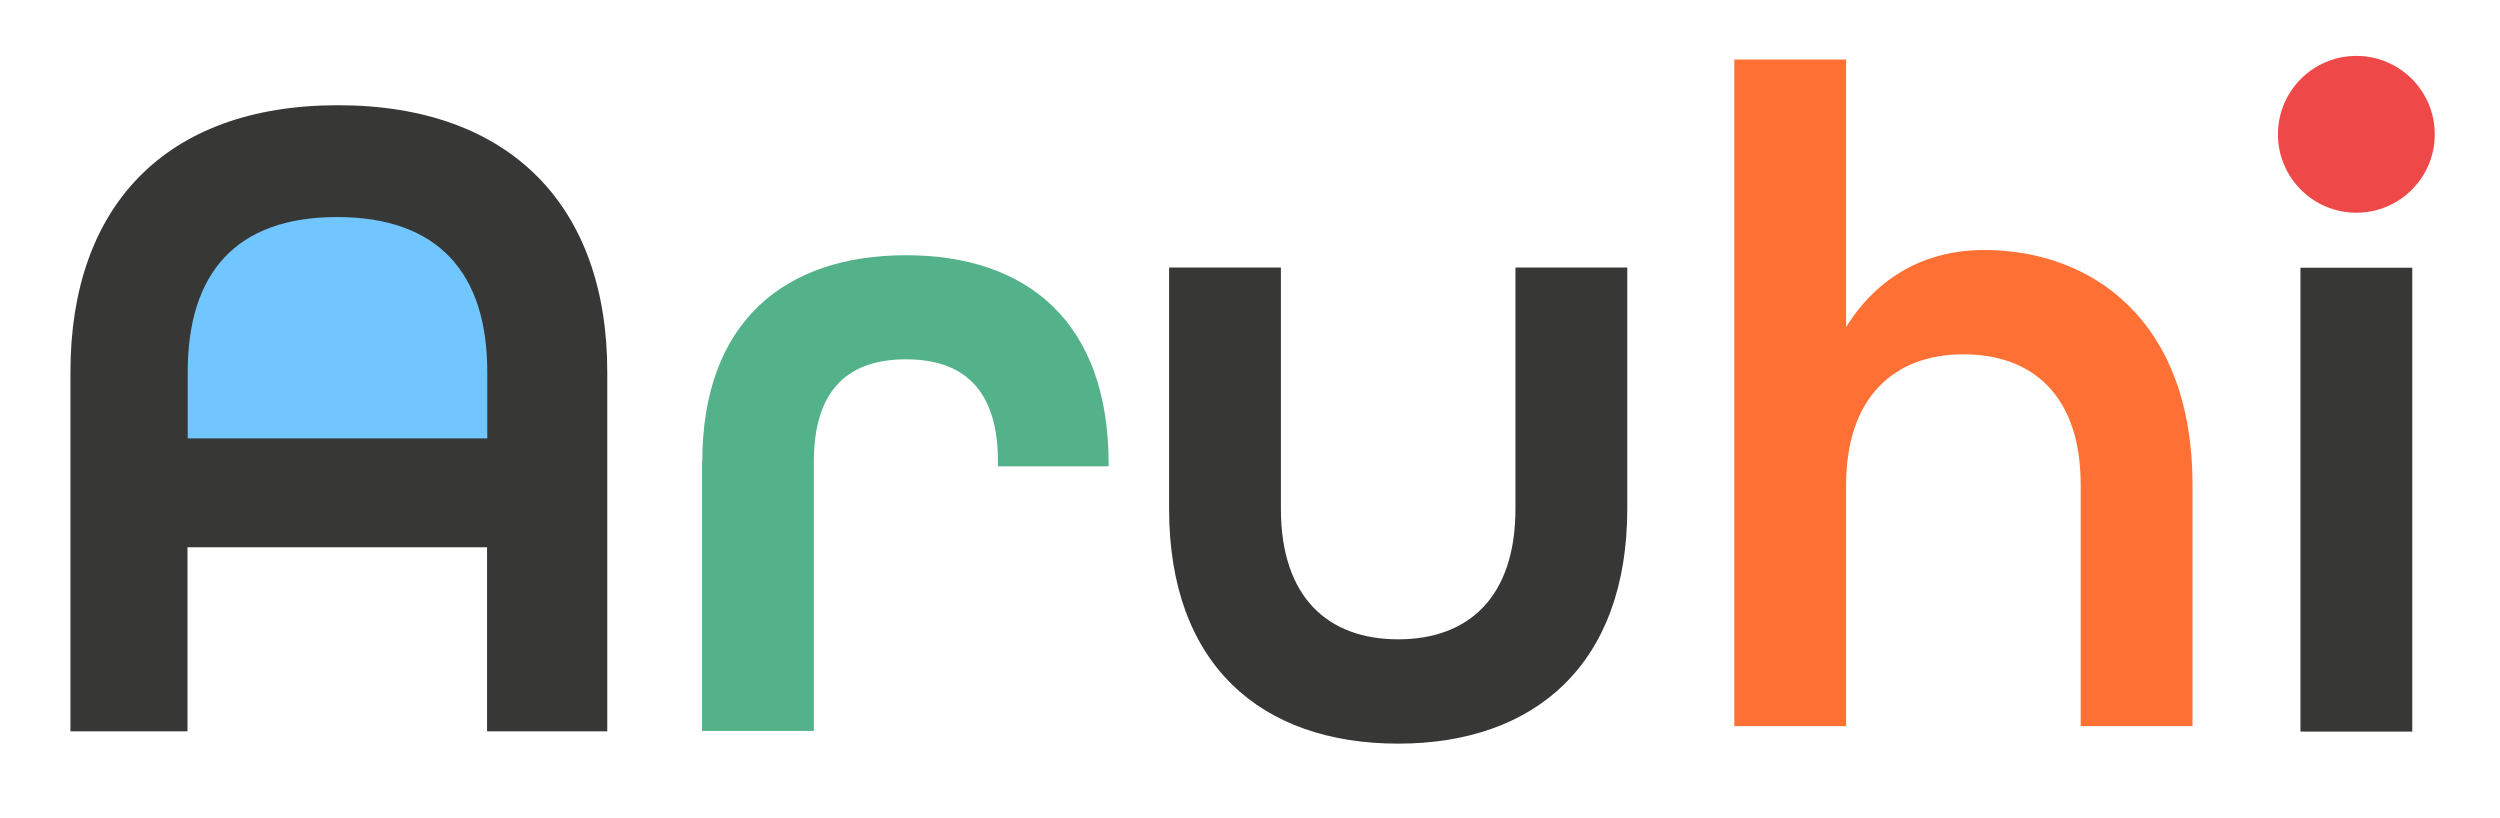 <?xml version="1.0" encoding="UTF-8"?>
<svg id="_レイヤー_1" data-name="レイヤー 1" xmlns="http://www.w3.org/2000/svg" xmlns:xlink="http://www.w3.org/1999/xlink" viewBox="0 0 110 36">
  <defs>
    <style>
      .cls-1 {
        clip-path: url(#clippath);
      }

      .cls-2 {
        fill: none;
      }

      .cls-2, .cls-3, .cls-4, .cls-5, .cls-6, .cls-7, .cls-8 {
        stroke-width: 0px;
      }

      .cls-9 {
        clip-path: url(#clippath-1);
      }

      .cls-3 {
        opacity: 0;
      }

      .cls-3, .cls-5 {
        fill: #373736;
      }

      .cls-4 {
        fill: #54b28b;
      }

      .cls-6 {
        fill: #ff7034;
      }

      .cls-7 {
        fill: #71c6ff;
      }

      .cls-8 {
        fill: #ef4848;
      }
    </style>
    <clipPath id="clippath">
      <path class="cls-2" d="m3.1,16.36c0-7.23,4.13-11.73,11.77-11.73s11.85,4.5,11.85,11.73v15.82h-5.29v-8.1h-13.18v8.1H3.1v-15.82Zm18.34,2.93v-2.93c0-4.34-2.15-6.81-6.61-6.81s-6.57,2.48-6.57,6.81v2.93h13.18Zm9.46,1.03c0-6.16,3.63-9.09,8.96-9.09s8.92,2.93,8.92,9.17v.12h-4.87v-.21c0-3.31-1.65-4.5-4.05-4.5s-4.05,1.2-4.05,4.5v11.85h-4.92v-11.85Zm20.53,2.07v-10.62h4.92v10.62c0,3.88,2.06,5.74,5.16,5.74s5.16-1.86,5.16-5.74v-10.62h4.92v10.62c0,6.82-4.05,10.33-10.08,10.33s-10.08-3.47-10.08-10.33ZM76.31,2.85h4.92v11.77c1.36-2.19,3.47-3.39,6.07-3.39,4.71,0,9.17,3.06,9.17,10.33v10.62h-4.92v-10.62c0-3.88-2.07-5.74-5.16-5.74s-5.16,1.94-5.16,5.74v10.62h-4.92V2.85Zm24.13,3.02c0-1.9,1.36-3.3,3.26-3.3s3.26,1.4,3.26,3.3-1.36,3.26-3.26,3.26-3.26-1.36-3.26-3.26Zm.79,5.91h4.92v20.41h-4.92V11.78Z"/>
    </clipPath>
    <clipPath id="clippath-1">
      <path class="cls-2" d="m3.1,16.13c0-7.23,4.13-11.73,11.77-11.73s11.85,4.5,11.85,11.73v15.82h-5.29v-8.1h-13.18v8.1H3.1v-15.82Zm18.34,2.93v-2.93c0-4.34-2.15-6.81-6.61-6.81s-6.57,2.48-6.57,6.81v2.93h13.18Zm9.46,1.03c0-6.16,3.63-9.09,8.96-9.09s8.92,2.93,8.92,9.17v.12h-4.87v-.21c0-3.31-1.65-4.5-4.05-4.5s-4.05,1.2-4.05,4.5v11.85h-4.92v-11.85Zm20.53,2.07v-10.62h4.92v10.62c0,3.88,2.06,5.74,5.16,5.74s5.16-1.86,5.16-5.74v-10.62h4.92v10.62c0,6.82-4.05,10.33-10.08,10.33s-10.08-3.47-10.08-10.33ZM76.31,2.62h4.92v11.77c1.36-2.19,3.47-3.39,6.07-3.39,4.71,0,9.17,3.06,9.17,10.33v10.62h-4.92v-10.62c0-3.88-2.07-5.74-5.16-5.74s-5.16,1.94-5.16,5.74v10.62h-4.92V2.62Zm24.13,3.02c0-1.9,1.36-3.3,3.26-3.3s3.26,1.4,3.26,3.3-1.36,3.26-3.26,3.26-3.26-1.36-3.26-3.26Zm.79,5.91h4.92v20.41h-4.92V11.54Z"/>
    </clipPath>
  </defs>
  <circle class="cls-7" cx="14.9" cy="15.14" r="8.02"/>
  <g>
    <path class="cls-5" d="m3.1,16.36c0-7.23,4.13-11.73,11.77-11.73s11.85,4.5,11.85,11.73v15.82h-5.29v-8.1h-13.18v8.1H3.1v-15.82Zm18.34,2.93v-2.93c0-4.34-2.15-6.81-6.61-6.81s-6.57,2.48-6.57,6.81v2.93h13.18Z"/>
    <path class="cls-3" d="m30.91,20.33c0-6.16,3.63-9.09,8.96-9.09s8.92,2.93,8.92,9.17v.12h-4.87v-.21c0-3.31-1.65-4.5-4.05-4.5s-4.05,1.2-4.05,4.5v11.85h-4.92v-11.85Z"/>
    <path class="cls-5" d="m51.44,22.39v-10.62h4.92v10.62c0,3.88,2.06,5.74,5.16,5.74s5.16-1.86,5.16-5.74v-10.62h4.92v10.62c0,6.82-4.05,10.33-10.08,10.33s-10.08-3.47-10.08-10.33Z"/>
    <path class="cls-3" d="m76.31,2.85h4.92v11.77c1.36-2.19,3.47-3.39,6.07-3.39,4.71,0,9.17,3.06,9.17,10.33v10.62h-4.92v-10.62c0-3.88-2.07-5.74-5.16-5.74s-5.16,1.94-5.16,5.74v10.62h-4.92V2.85Z"/>
    <path class="cls-5" d="m100.43,5.87c0-1.9,1.36-3.3,3.26-3.3s3.26,1.4,3.26,3.3-1.36,3.26-3.26,3.26-3.26-1.36-3.26-3.26Zm.79,5.91h4.92v20.41h-4.92V11.78Z"/>
  </g>
  <circle class="cls-8" cx="103.68" cy="5.91" r="3.45"/>
  <g class="cls-1">
    <rect class="cls-4" x="30.3" y="3.21" width="18.96" height="29.06"/>
  </g>
  <g class="cls-9">
    <rect class="cls-6" x="74.88" y="-1.96" width="24.87" height="46.54"/>
  </g>
</svg>